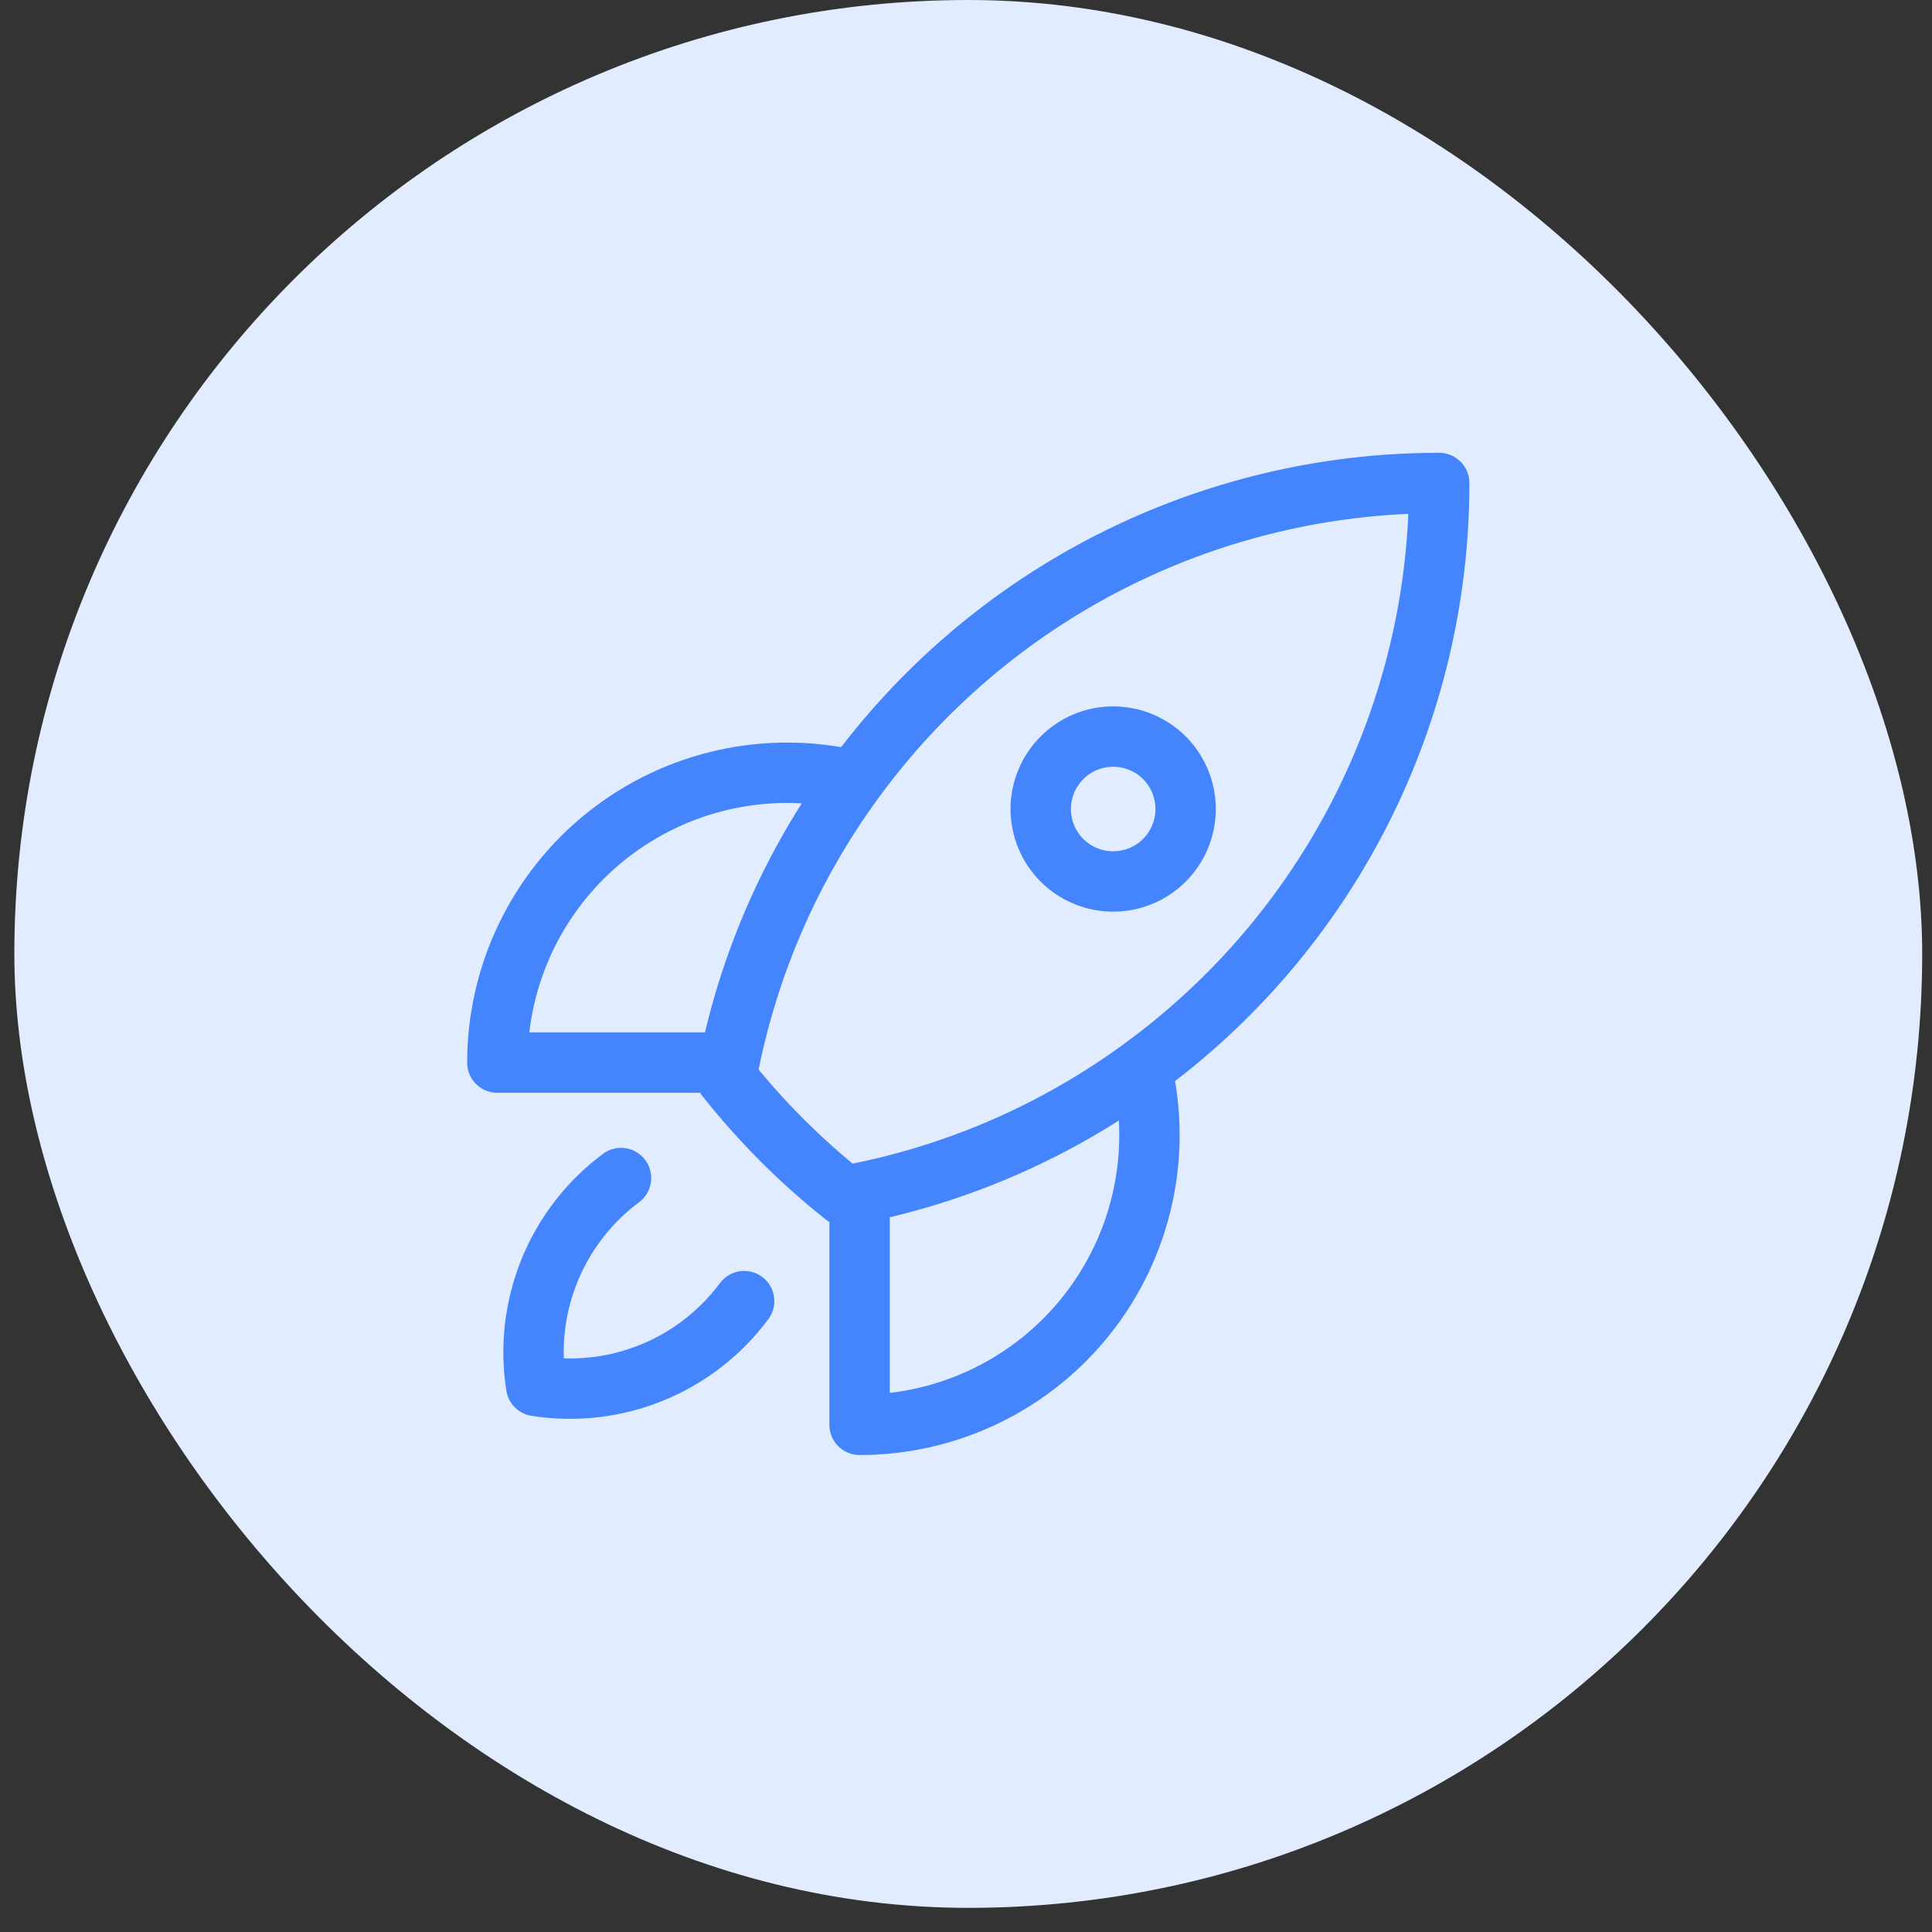 <svg width="40" height="40" viewBox="0 0 40 40" fill="none" xmlns="http://www.w3.org/2000/svg">
<rect x="0" y="0" width="40" height="40" fill="#333333" stroke="none"/>
<rect x="0.297" width="39.5" height="39.5" rx="19.75" fill="#E1EDFF"/>
<path d="M23.637 22.12C23.846 23.001 23.852 23.918 23.655 24.802C23.459 25.685 23.065 26.513 22.503 27.223C21.942 27.933 21.226 28.507 20.411 28.901C19.596 29.295 18.703 29.5 17.797 29.5V24.7M23.637 22.12C25.547 20.729 27.101 18.905 28.172 16.799C29.242 14.693 29.799 12.363 29.797 10C27.435 9.998 25.105 10.556 22.999 11.626C20.893 12.697 19.07 14.25 17.678 16.16M23.638 22.12C21.9 23.391 19.908 24.271 17.797 24.7M17.678 16.16C16.797 15.952 15.88 15.945 14.996 16.142C14.113 16.338 13.284 16.732 12.574 17.294C11.864 17.855 11.291 18.571 10.896 19.386C10.502 20.201 10.297 21.095 10.297 22H15.097M17.678 16.16C16.407 17.898 15.527 19.89 15.098 22M17.797 24.7C17.694 24.721 17.59 24.741 17.486 24.76C16.579 24.041 15.758 23.219 15.038 22.312C15.057 22.208 15.077 22.104 15.098 22M12.858 24.39C12.2 24.879 11.689 25.539 11.379 26.298C11.07 27.057 10.973 27.886 11.101 28.696C11.911 28.824 12.741 28.727 13.499 28.418C14.259 28.108 14.918 27.596 15.407 26.938M24.547 16.75C24.547 17.148 24.389 17.529 24.108 17.811C23.827 18.092 23.445 18.25 23.047 18.25C22.649 18.25 22.268 18.092 21.987 17.811C21.705 17.529 21.547 17.148 21.547 16.75C21.547 16.352 21.705 15.971 21.987 15.689C22.268 15.408 22.649 15.25 23.047 15.25C23.445 15.25 23.827 15.408 24.108 15.689C24.389 15.971 24.547 16.352 24.547 16.75Z" stroke="#4485FD" stroke-width="1.25" stroke-linecap="round" stroke-linejoin="round"/>
</svg>

